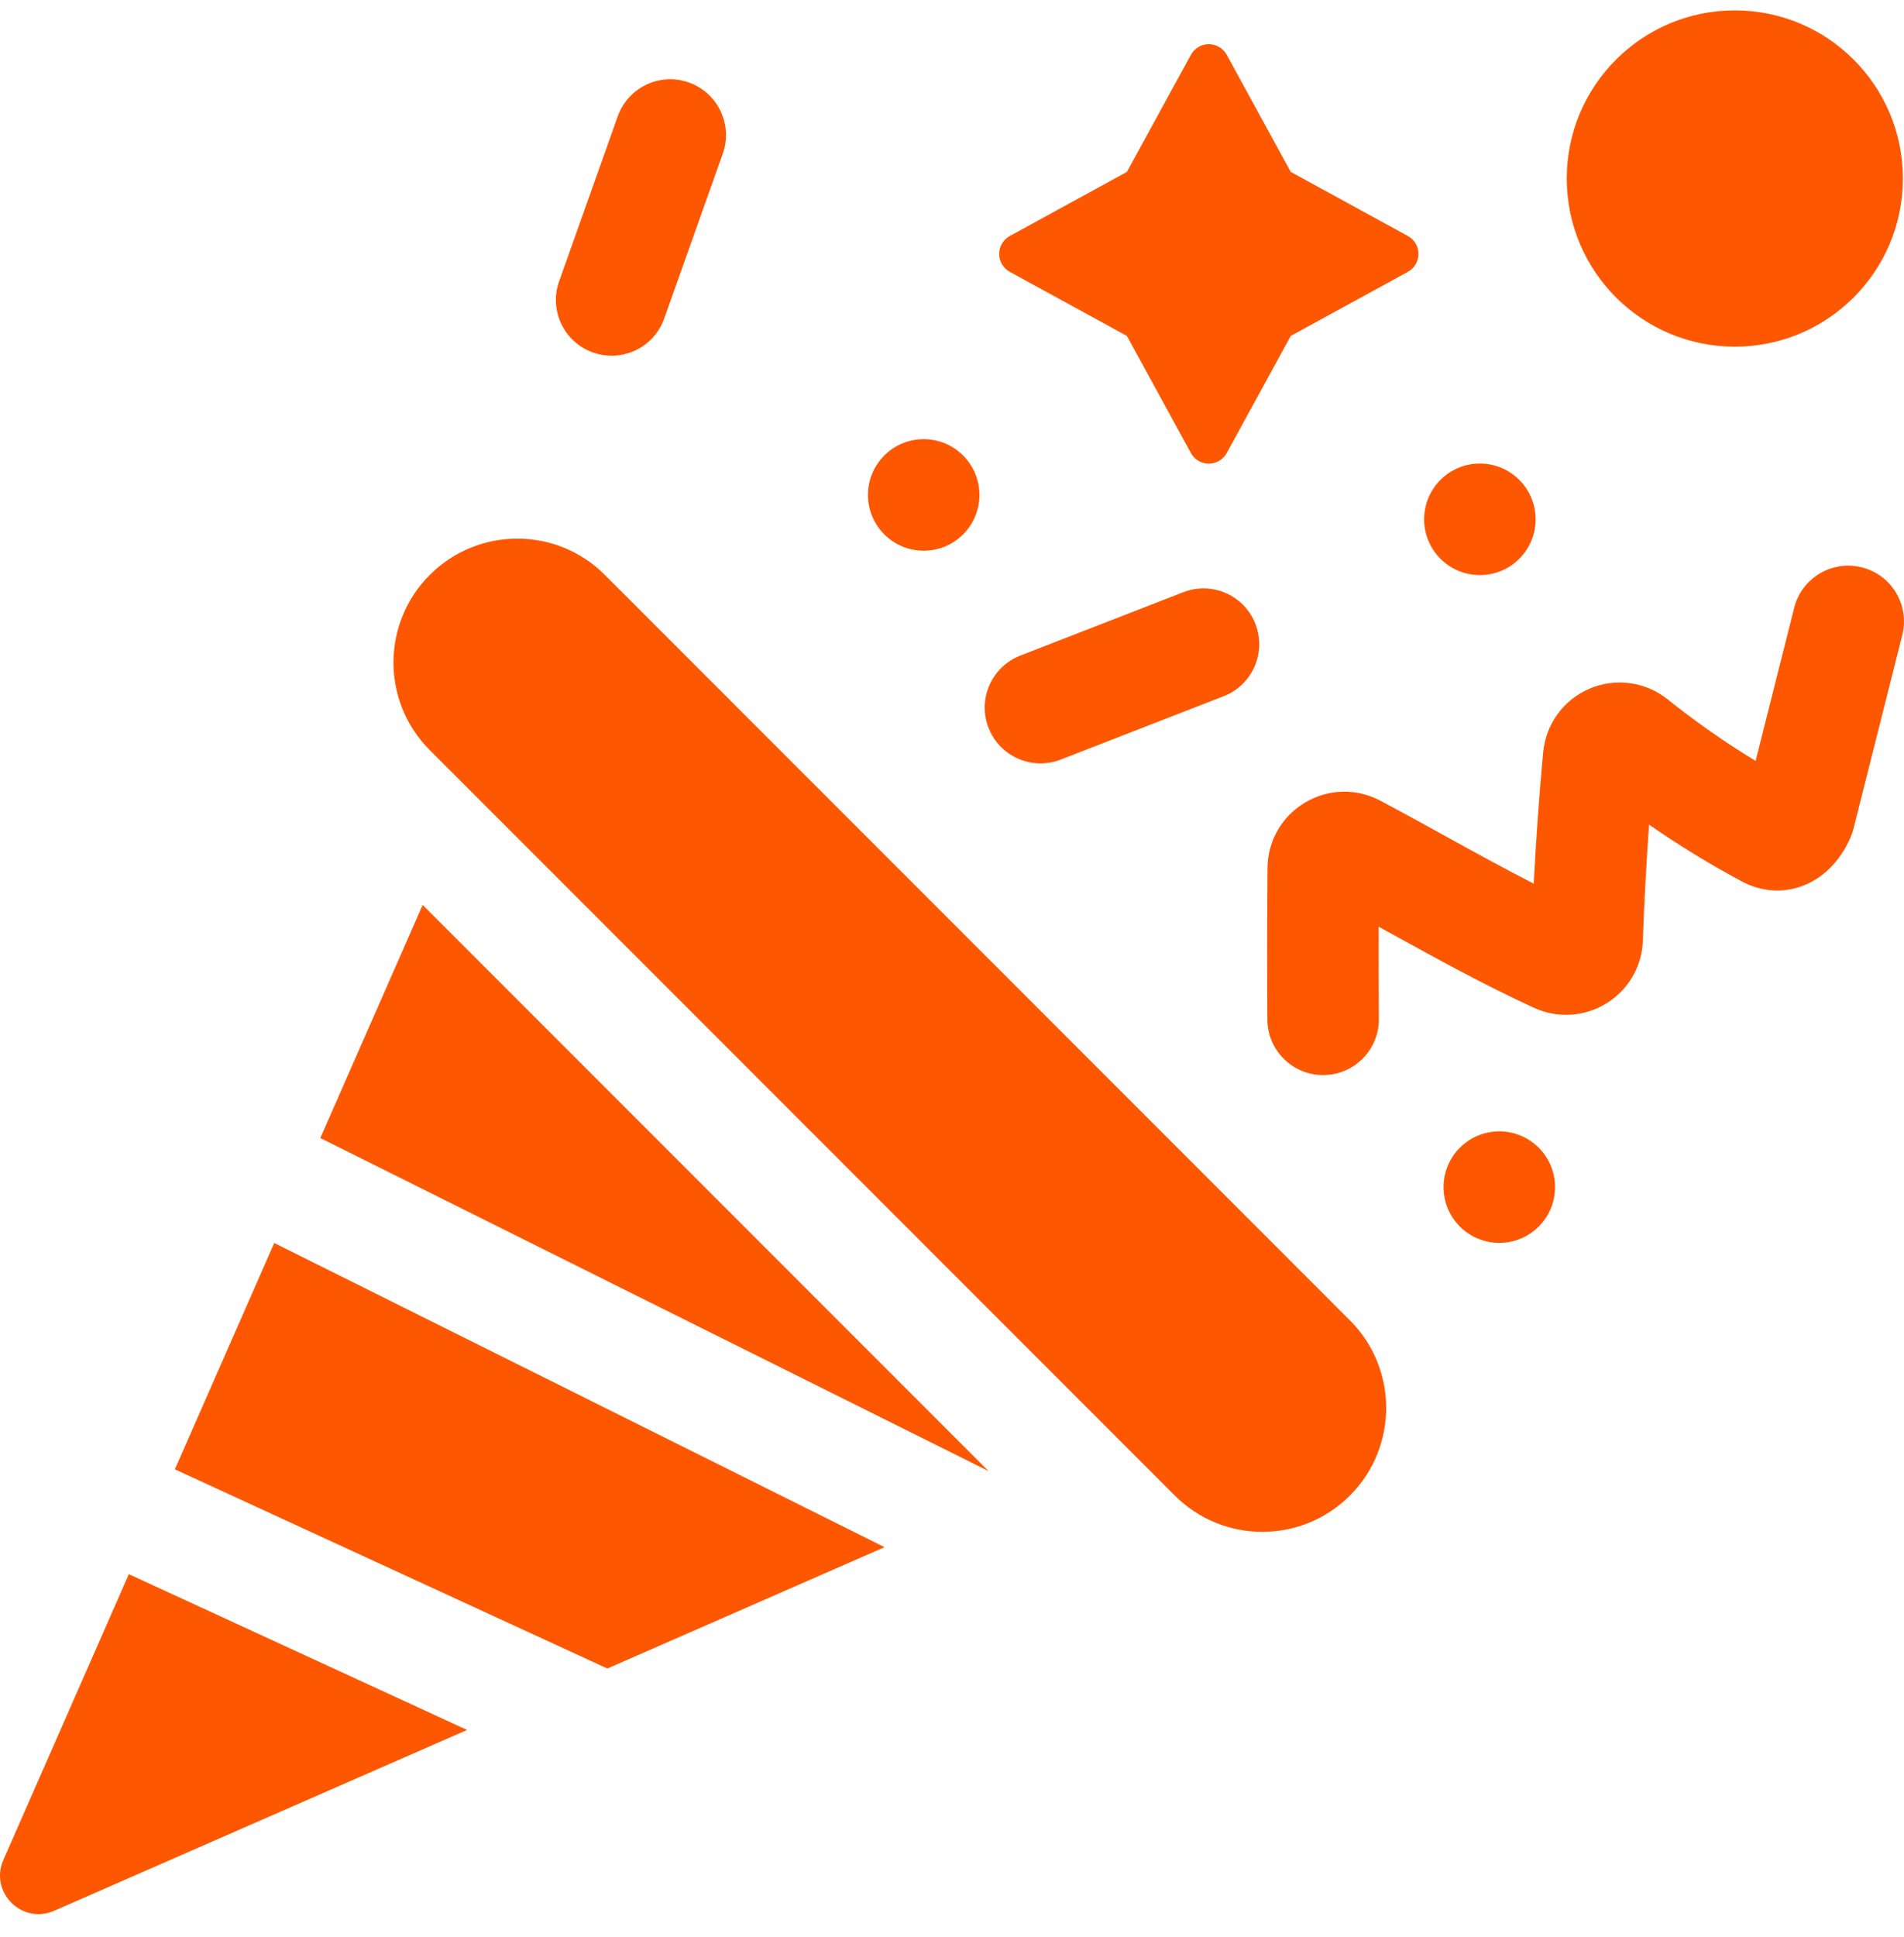 <?xml version="1.0" encoding="UTF-8"?>
<svg xmlns="http://www.w3.org/2000/svg" width="60" height="61" viewBox="0 0 60 61" fill="none">
  <g clip-path="url(#clip0_92_1218)">
    <path d="M31.822 8.563L35.511 10.58L37.528 14.268C37.641 14.475 37.857 14.603 38.093 14.603C38.328 14.603 38.545 14.475 38.658 14.268L40.675 10.58L44.364 8.563C44.57 8.45 44.699 8.233 44.699 7.998C44.699 7.762 44.57 7.545 44.364 7.432L40.675 5.415L38.658 1.727C38.545 1.52 38.328 1.392 38.093 1.392C37.857 1.392 37.641 1.52 37.528 1.727L35.511 5.415L31.822 7.433C31.616 7.546 31.487 7.762 31.487 7.998C31.487 8.233 31.616 8.45 31.822 8.563Z" fill="#FD5701"></path>
    <path d="M29.108 17.345C30.078 17.345 30.865 16.559 30.865 15.589C30.865 14.619 30.078 13.832 29.108 13.832C28.138 13.832 27.352 14.619 27.352 15.589C27.352 16.559 28.138 17.345 29.108 17.345Z" fill="#FD5701"></path>
    <path d="M46.005 36.148C45.319 36.834 45.319 37.946 46.005 38.632C46.691 39.318 47.803 39.318 48.489 38.632C49.175 37.946 49.175 36.834 48.489 36.148C47.803 35.462 46.691 35.462 46.005 36.148Z" fill="#FD5701"></path>
    <path d="M46.635 18.113C47.605 18.113 48.391 17.327 48.391 16.357C48.391 15.387 47.605 14.6 46.635 14.6C45.664 14.6 44.878 15.387 44.878 16.357C44.878 17.327 45.664 18.113 46.635 18.113Z" fill="#FD5701"></path>
    <path d="M18.686 11.102C18.881 11.171 19.079 11.204 19.274 11.204C19.997 11.204 20.674 10.755 20.93 10.036L22.776 4.843C23.101 3.929 22.623 2.924 21.709 2.599C20.795 2.274 19.791 2.752 19.466 3.666L17.62 8.859C17.294 9.773 17.772 10.777 18.686 11.102Z" fill="#FD5701"></path>
    <path d="M58.672 17.869C57.732 17.632 56.777 18.202 56.54 19.143L55.324 23.966C54.361 23.382 53.434 22.734 52.557 22.031C51.86 21.471 50.916 21.34 50.094 21.689C49.273 22.038 48.712 22.806 48.629 23.694C48.503 25.064 48.403 26.45 48.332 27.832C47.395 27.353 46.465 26.84 45.554 26.338C44.882 25.968 44.188 25.585 43.496 25.218C42.743 24.819 41.857 24.842 41.124 25.279C40.392 25.715 39.95 26.485 39.943 27.338C39.93 28.922 39.928 30.529 39.938 32.116C39.945 33.082 40.73 33.861 41.695 33.861H41.706C42.676 33.855 43.458 33.063 43.452 32.093C43.445 31.129 43.444 30.157 43.446 29.188C43.584 29.264 43.722 29.34 43.858 29.415C45.3 30.209 46.791 31.031 48.34 31.742C49.079 32.081 49.933 32.028 50.625 31.601C51.314 31.176 51.743 30.439 51.771 29.629C51.813 28.415 51.879 27.191 51.967 25.973C52.909 26.627 53.89 27.227 54.9 27.766C55.485 28.078 56.143 28.133 56.752 27.92C57.431 27.683 57.986 27.134 58.316 26.374C58.354 26.286 58.385 26.196 58.408 26.104L59.946 20.002C60.183 19.061 59.613 18.106 58.672 17.869Z" fill="#FD5701"></path>
    <path d="M54.669 10.919C57.594 10.919 59.965 8.548 59.965 5.623C59.965 2.698 57.594 0.327 54.669 0.327C51.745 0.327 49.373 2.698 49.373 5.623C49.373 8.548 51.745 10.919 54.669 10.919Z" fill="#FD5701"></path>
    <path d="M32.789 24.044C33 24.044 33.216 24.005 33.425 23.924L38.562 21.927C39.466 21.575 39.914 20.558 39.562 19.653C39.211 18.749 38.193 18.301 37.289 18.652L32.152 20.649C31.248 21.001 30.8 22.019 31.151 22.923C31.421 23.618 32.085 24.044 32.789 24.044Z" fill="#FD5701"></path>
    <path d="M5.511 46.278L19.14 52.552L27.874 48.73L8.642 39.15L5.511 46.278Z" fill="#FD5701"></path>
    <path d="M10.094 35.844L31.15 46.333L13.319 28.502L10.094 35.844Z" fill="#FD5701"></path>
    <path d="M19.061 18.108C18.299 17.346 17.301 16.965 16.302 16.965C15.304 16.965 14.305 17.346 13.543 18.108C12.019 19.632 12.019 22.102 13.543 23.626L37.021 47.104C37.783 47.866 38.782 48.247 39.78 48.247C40.779 48.247 41.777 47.866 42.539 47.104C44.063 45.58 44.063 43.109 42.539 41.586L19.061 18.108Z" fill="#FD5701"></path>
    <path d="M0.106 58.582C-0.338 59.595 0.692 60.626 1.705 60.183L14.719 54.487L4.06 49.58L0.106 58.582Z" fill="#FD5701"></path>
  </g>
  <defs>
    <clipPath id="clip0_92_1218">
      <rect width="60" height="60" fill="white" transform="translate(0 0.308)"></rect>
    </clipPath>
  </defs>
</svg>
